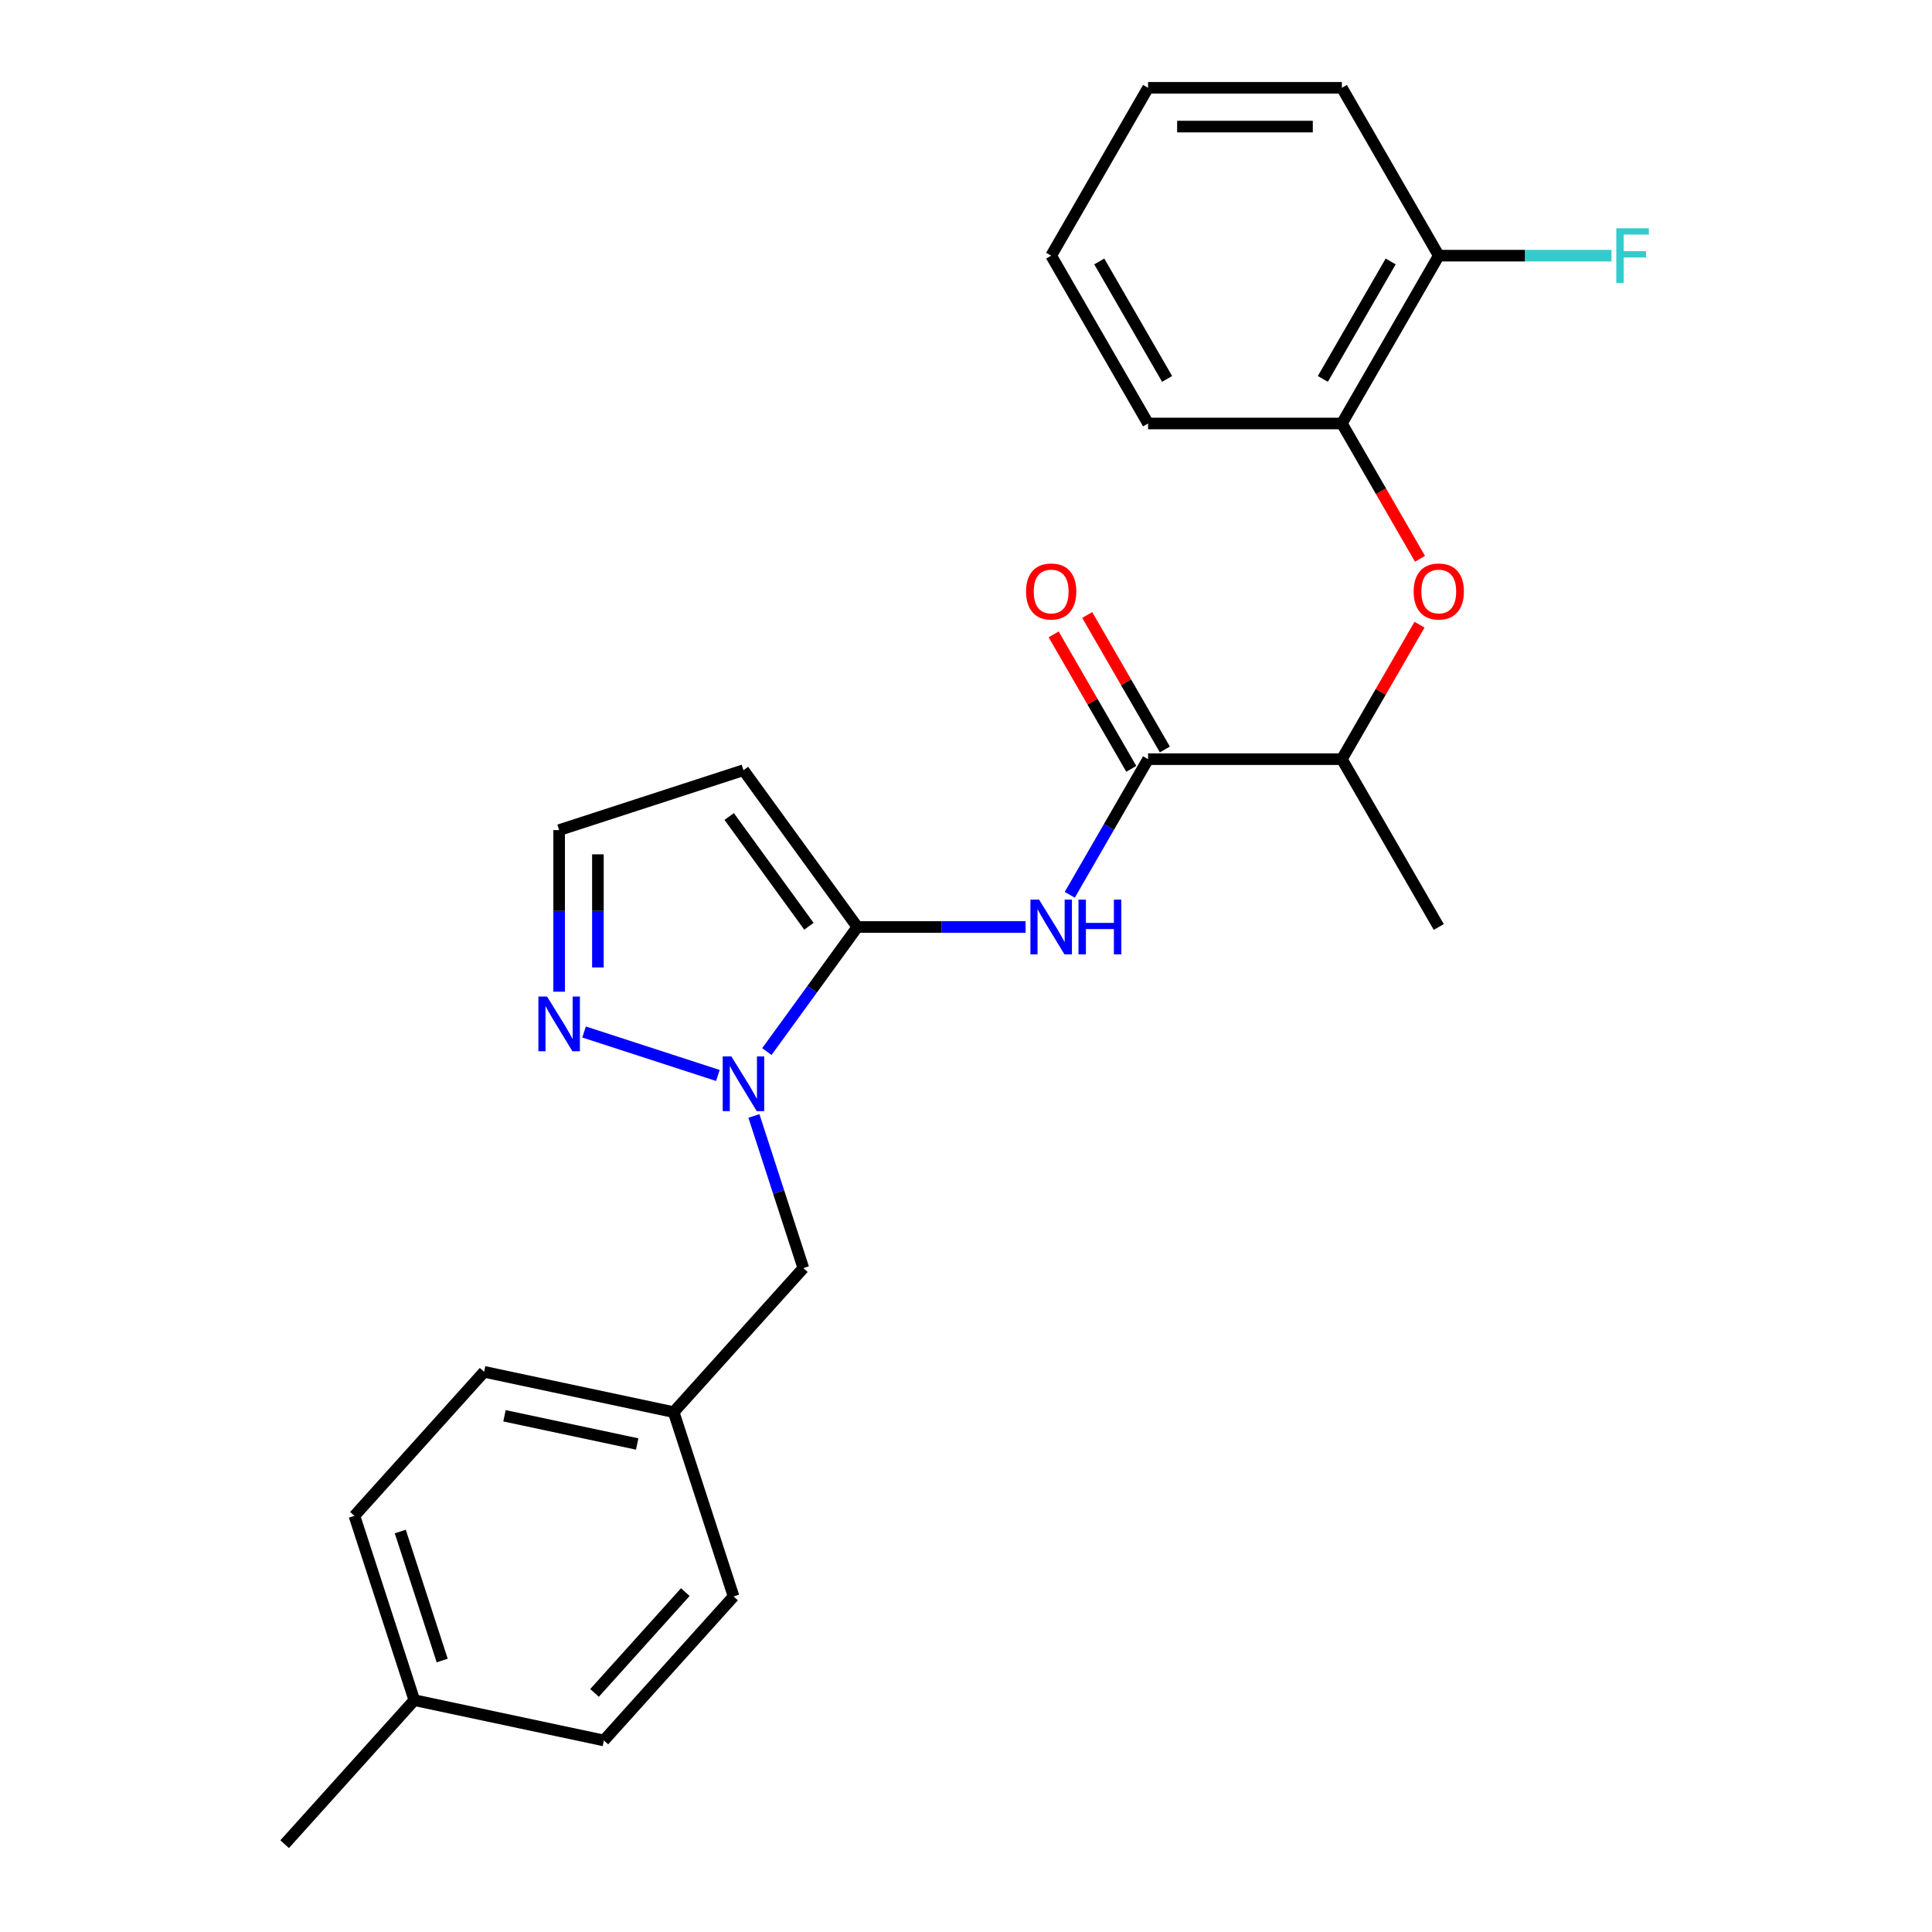 <?xml version='1.0' encoding='iso-8859-1'?>
<svg version='1.1' baseProfile='full'
              xmlns='http://www.w3.org/2000/svg'
                      xmlns:rdkit='http://www.rdkit.org/xml'
                      xmlns:xlink='http://www.w3.org/1999/xlink'
                  xml:space='preserve'
width='1000px' height='1000px' viewBox='0 0 1000 1000'>
<!-- END OF HEADER -->
<rect style='opacity:1.0;fill:#FFFFFF;stroke:none' width='1000' height='1000' x='0' y='0'> </rect>
<path class='bond-0' d='M 443.775,479.811 L 420.35,512.054' style='fill:none;fill-rule:evenodd;stroke:#000000;stroke-width:6px;stroke-linecap:butt;stroke-linejoin:miter;stroke-opacity:1' />
<path class='bond-0' d='M 420.35,512.054 L 396.924,544.296' style='fill:none;fill-rule:evenodd;stroke:#0000FF;stroke-width:6px;stroke-linecap:butt;stroke-linejoin:miter;stroke-opacity:1' />
<path class='bond-1' d='M 443.775,479.811 L 487.306,479.811' style='fill:none;fill-rule:evenodd;stroke:#000000;stroke-width:6px;stroke-linecap:butt;stroke-linejoin:miter;stroke-opacity:1' />
<path class='bond-1' d='M 487.306,479.811 L 530.838,479.811' style='fill:none;fill-rule:evenodd;stroke:#0000FF;stroke-width:6px;stroke-linecap:butt;stroke-linejoin:miter;stroke-opacity:1' />
<path class='bond-4' d='M 443.775,479.811 L 384.814,398.658' style='fill:none;fill-rule:evenodd;stroke:#000000;stroke-width:6px;stroke-linecap:butt;stroke-linejoin:miter;stroke-opacity:1' />
<path class='bond-4' d='M 418.7,479.431 L 377.428,422.624' style='fill:none;fill-rule:evenodd;stroke:#000000;stroke-width:6px;stroke-linecap:butt;stroke-linejoin:miter;stroke-opacity:1' />
<path class='bond-3' d='M 371.566,556.66 L 302.313,534.158' style='fill:none;fill-rule:evenodd;stroke:#0000FF;stroke-width:6px;stroke-linecap:butt;stroke-linejoin:miter;stroke-opacity:1' />
<path class='bond-9' d='M 390.23,577.632 L 403.021,616.998' style='fill:none;fill-rule:evenodd;stroke:#0000FF;stroke-width:6px;stroke-linecap:butt;stroke-linejoin:miter;stroke-opacity:1' />
<path class='bond-9' d='M 403.021,616.998 L 415.812,656.365' style='fill:none;fill-rule:evenodd;stroke:#000000;stroke-width:6px;stroke-linecap:butt;stroke-linejoin:miter;stroke-opacity:1' />
<path class='bond-2' d='M 553.709,463.143 L 573.975,428.042' style='fill:none;fill-rule:evenodd;stroke:#0000FF;stroke-width:6px;stroke-linecap:butt;stroke-linejoin:miter;stroke-opacity:1' />
<path class='bond-2' d='M 573.975,428.042 L 594.241,392.94' style='fill:none;fill-rule:evenodd;stroke:#000000;stroke-width:6px;stroke-linecap:butt;stroke-linejoin:miter;stroke-opacity:1' />
<path class='bond-7' d='M 594.241,392.94 L 694.551,392.94' style='fill:none;fill-rule:evenodd;stroke:#000000;stroke-width:6px;stroke-linecap:butt;stroke-linejoin:miter;stroke-opacity:1' />
<path class='bond-10' d='M 602.928,387.924 L 582.835,353.123' style='fill:none;fill-rule:evenodd;stroke:#000000;stroke-width:6px;stroke-linecap:butt;stroke-linejoin:miter;stroke-opacity:1' />
<path class='bond-10' d='M 582.835,353.123 L 562.742,318.321' style='fill:none;fill-rule:evenodd;stroke:#FF0000;stroke-width:6px;stroke-linecap:butt;stroke-linejoin:miter;stroke-opacity:1' />
<path class='bond-10' d='M 585.554,397.955 L 565.461,363.154' style='fill:none;fill-rule:evenodd;stroke:#000000;stroke-width:6px;stroke-linecap:butt;stroke-linejoin:miter;stroke-opacity:1' />
<path class='bond-10' d='M 565.461,363.154 L 545.368,328.352' style='fill:none;fill-rule:evenodd;stroke:#FF0000;stroke-width:6px;stroke-linecap:butt;stroke-linejoin:miter;stroke-opacity:1' />
<path class='bond-25' d='M 289.413,513.299 L 289.413,471.477' style='fill:none;fill-rule:evenodd;stroke:#0000FF;stroke-width:6px;stroke-linecap:butt;stroke-linejoin:miter;stroke-opacity:1' />
<path class='bond-25' d='M 289.413,471.477 L 289.413,429.656' style='fill:none;fill-rule:evenodd;stroke:#000000;stroke-width:6px;stroke-linecap:butt;stroke-linejoin:miter;stroke-opacity:1' />
<path class='bond-25' d='M 309.475,500.752 L 309.475,471.477' style='fill:none;fill-rule:evenodd;stroke:#0000FF;stroke-width:6px;stroke-linecap:butt;stroke-linejoin:miter;stroke-opacity:1' />
<path class='bond-25' d='M 309.475,471.477 L 309.475,442.202' style='fill:none;fill-rule:evenodd;stroke:#000000;stroke-width:6px;stroke-linecap:butt;stroke-linejoin:miter;stroke-opacity:1' />
<path class='bond-8' d='M 384.814,398.658 L 289.413,429.656' style='fill:none;fill-rule:evenodd;stroke:#000000;stroke-width:6px;stroke-linecap:butt;stroke-linejoin:miter;stroke-opacity:1' />
<path class='bond-5' d='M 734.737,323.336 L 714.644,358.138' style='fill:none;fill-rule:evenodd;stroke:#FF0000;stroke-width:6px;stroke-linecap:butt;stroke-linejoin:miter;stroke-opacity:1' />
<path class='bond-5' d='M 714.644,358.138 L 694.551,392.94' style='fill:none;fill-rule:evenodd;stroke:#000000;stroke-width:6px;stroke-linecap:butt;stroke-linejoin:miter;stroke-opacity:1' />
<path class='bond-6' d='M 734.991,289.241 L 714.771,254.219' style='fill:none;fill-rule:evenodd;stroke:#FF0000;stroke-width:6px;stroke-linecap:butt;stroke-linejoin:miter;stroke-opacity:1' />
<path class='bond-6' d='M 714.771,254.219 L 694.551,219.197' style='fill:none;fill-rule:evenodd;stroke:#000000;stroke-width:6px;stroke-linecap:butt;stroke-linejoin:miter;stroke-opacity:1' />
<path class='bond-11' d='M 694.551,219.197 L 744.706,132.326' style='fill:none;fill-rule:evenodd;stroke:#000000;stroke-width:6px;stroke-linecap:butt;stroke-linejoin:miter;stroke-opacity:1' />
<path class='bond-11' d='M 684.7,196.135 L 719.809,135.326' style='fill:none;fill-rule:evenodd;stroke:#000000;stroke-width:6px;stroke-linecap:butt;stroke-linejoin:miter;stroke-opacity:1' />
<path class='bond-19' d='M 694.551,219.197 L 594.241,219.197' style='fill:none;fill-rule:evenodd;stroke:#000000;stroke-width:6px;stroke-linecap:butt;stroke-linejoin:miter;stroke-opacity:1' />
<path class='bond-20' d='M 694.551,392.94 L 744.706,479.811' style='fill:none;fill-rule:evenodd;stroke:#000000;stroke-width:6px;stroke-linecap:butt;stroke-linejoin:miter;stroke-opacity:1' />
<path class='bond-12' d='M 415.812,656.365 L 348.691,730.91' style='fill:none;fill-rule:evenodd;stroke:#000000;stroke-width:6px;stroke-linecap:butt;stroke-linejoin:miter;stroke-opacity:1' />
<path class='bond-13' d='M 744.706,132.326 L 789.398,132.326' style='fill:none;fill-rule:evenodd;stroke:#000000;stroke-width:6px;stroke-linecap:butt;stroke-linejoin:miter;stroke-opacity:1' />
<path class='bond-13' d='M 789.398,132.326 L 834.089,132.326' style='fill:none;fill-rule:evenodd;stroke:#33CCCC;stroke-width:6px;stroke-linecap:butt;stroke-linejoin:miter;stroke-opacity:1' />
<path class='bond-21' d='M 744.706,132.326 L 694.551,45.455' style='fill:none;fill-rule:evenodd;stroke:#000000;stroke-width:6px;stroke-linecap:butt;stroke-linejoin:miter;stroke-opacity:1' />
<path class='bond-15' d='M 348.691,730.91 L 379.689,826.311' style='fill:none;fill-rule:evenodd;stroke:#000000;stroke-width:6px;stroke-linecap:butt;stroke-linejoin:miter;stroke-opacity:1' />
<path class='bond-16' d='M 348.691,730.91 L 250.573,710.054' style='fill:none;fill-rule:evenodd;stroke:#000000;stroke-width:6px;stroke-linecap:butt;stroke-linejoin:miter;stroke-opacity:1' />
<path class='bond-16' d='M 329.802,747.405 L 261.119,732.806' style='fill:none;fill-rule:evenodd;stroke:#000000;stroke-width:6px;stroke-linecap:butt;stroke-linejoin:miter;stroke-opacity:1' />
<path class='bond-14' d='M 214.45,880 L 183.452,784.599' style='fill:none;fill-rule:evenodd;stroke:#000000;stroke-width:6px;stroke-linecap:butt;stroke-linejoin:miter;stroke-opacity:1' />
<path class='bond-14' d='M 228.88,859.491 L 207.182,792.71' style='fill:none;fill-rule:evenodd;stroke:#000000;stroke-width:6px;stroke-linecap:butt;stroke-linejoin:miter;stroke-opacity:1' />
<path class='bond-22' d='M 214.45,880 L 147.329,954.545' style='fill:none;fill-rule:evenodd;stroke:#000000;stroke-width:6px;stroke-linecap:butt;stroke-linejoin:miter;stroke-opacity:1' />
<path class='bond-26' d='M 214.45,880 L 312.568,900.856' style='fill:none;fill-rule:evenodd;stroke:#000000;stroke-width:6px;stroke-linecap:butt;stroke-linejoin:miter;stroke-opacity:1' />
<path class='bond-18' d='M 379.689,826.311 L 312.568,900.856' style='fill:none;fill-rule:evenodd;stroke:#000000;stroke-width:6px;stroke-linecap:butt;stroke-linejoin:miter;stroke-opacity:1' />
<path class='bond-18' d='M 354.712,824.068 L 307.727,876.25' style='fill:none;fill-rule:evenodd;stroke:#000000;stroke-width:6px;stroke-linecap:butt;stroke-linejoin:miter;stroke-opacity:1' />
<path class='bond-17' d='M 250.573,710.054 L 183.452,784.599' style='fill:none;fill-rule:evenodd;stroke:#000000;stroke-width:6px;stroke-linecap:butt;stroke-linejoin:miter;stroke-opacity:1' />
<path class='bond-23' d='M 594.241,219.197 L 544.086,132.326' style='fill:none;fill-rule:evenodd;stroke:#000000;stroke-width:6px;stroke-linecap:butt;stroke-linejoin:miter;stroke-opacity:1' />
<path class='bond-23' d='M 604.092,196.135 L 568.983,135.326' style='fill:none;fill-rule:evenodd;stroke:#000000;stroke-width:6px;stroke-linecap:butt;stroke-linejoin:miter;stroke-opacity:1' />
<path class='bond-27' d='M 694.551,45.455 L 594.241,45.455' style='fill:none;fill-rule:evenodd;stroke:#000000;stroke-width:6px;stroke-linecap:butt;stroke-linejoin:miter;stroke-opacity:1' />
<path class='bond-27' d='M 679.505,65.517 L 609.287,65.517' style='fill:none;fill-rule:evenodd;stroke:#000000;stroke-width:6px;stroke-linecap:butt;stroke-linejoin:miter;stroke-opacity:1' />
<path class='bond-24' d='M 544.086,132.326 L 594.241,45.455' style='fill:none;fill-rule:evenodd;stroke:#000000;stroke-width:6px;stroke-linecap:butt;stroke-linejoin:miter;stroke-opacity:1' />
<path  class='atom-1' d='M 378.554 546.804
L 387.834 561.804
Q 388.754 563.284, 390.234 565.964
Q 391.714 568.644, 391.794 568.804
L 391.794 546.804
L 395.554 546.804
L 395.554 575.124
L 391.674 575.124
L 381.714 558.724
Q 380.554 556.804, 379.314 554.604
Q 378.114 552.404, 377.754 551.724
L 377.754 575.124
L 374.074 575.124
L 374.074 546.804
L 378.554 546.804
' fill='#0000FF'/>
<path  class='atom-2' d='M 537.826 465.651
L 547.106 480.651
Q 548.026 482.131, 549.506 484.811
Q 550.986 487.491, 551.066 487.651
L 551.066 465.651
L 554.826 465.651
L 554.826 493.971
L 550.946 493.971
L 540.986 477.571
Q 539.826 475.651, 538.586 473.451
Q 537.386 471.251, 537.026 470.571
L 537.026 493.971
L 533.346 493.971
L 533.346 465.651
L 537.826 465.651
' fill='#0000FF'/>
<path  class='atom-2' d='M 558.226 465.651
L 562.066 465.651
L 562.066 477.691
L 576.546 477.691
L 576.546 465.651
L 580.386 465.651
L 580.386 493.971
L 576.546 493.971
L 576.546 480.891
L 562.066 480.891
L 562.066 493.971
L 558.226 493.971
L 558.226 465.651
' fill='#0000FF'/>
<path  class='atom-4' d='M 283.153 515.806
L 292.433 530.806
Q 293.353 532.286, 294.833 534.966
Q 296.313 537.646, 296.393 537.806
L 296.393 515.806
L 300.153 515.806
L 300.153 544.126
L 296.273 544.126
L 286.313 527.726
Q 285.153 525.806, 283.913 523.606
Q 282.713 521.406, 282.353 520.726
L 282.353 544.126
L 278.673 544.126
L 278.673 515.806
L 283.153 515.806
' fill='#0000FF'/>
<path  class='atom-6' d='M 731.706 306.149
Q 731.706 299.349, 735.066 295.549
Q 738.426 291.749, 744.706 291.749
Q 750.986 291.749, 754.346 295.549
Q 757.706 299.349, 757.706 306.149
Q 757.706 313.029, 754.306 316.949
Q 750.906 320.829, 744.706 320.829
Q 738.466 320.829, 735.066 316.949
Q 731.706 313.069, 731.706 306.149
M 744.706 317.629
Q 749.026 317.629, 751.346 314.749
Q 753.706 311.829, 753.706 306.149
Q 753.706 300.589, 751.346 297.789
Q 749.026 294.949, 744.706 294.949
Q 740.386 294.949, 738.026 297.749
Q 735.706 300.549, 735.706 306.149
Q 735.706 311.869, 738.026 314.749
Q 740.386 317.629, 744.706 317.629
' fill='#FF0000'/>
<path  class='atom-11' d='M 531.086 306.149
Q 531.086 299.349, 534.446 295.549
Q 537.806 291.749, 544.086 291.749
Q 550.366 291.749, 553.726 295.549
Q 557.086 299.349, 557.086 306.149
Q 557.086 313.029, 553.686 316.949
Q 550.286 320.829, 544.086 320.829
Q 537.846 320.829, 534.446 316.949
Q 531.086 313.069, 531.086 306.149
M 544.086 317.629
Q 548.406 317.629, 550.726 314.749
Q 553.086 311.829, 553.086 306.149
Q 553.086 300.589, 550.726 297.789
Q 548.406 294.949, 544.086 294.949
Q 539.766 294.949, 537.406 297.749
Q 535.086 300.549, 535.086 306.149
Q 535.086 311.869, 537.406 314.749
Q 539.766 317.629, 544.086 317.629
' fill='#FF0000'/>
<path  class='atom-14' d='M 836.597 118.166
L 853.437 118.166
L 853.437 121.406
L 840.397 121.406
L 840.397 130.006
L 851.997 130.006
L 851.997 133.286
L 840.397 133.286
L 840.397 146.486
L 836.597 146.486
L 836.597 118.166
' fill='#33CCCC'/>
</svg>
